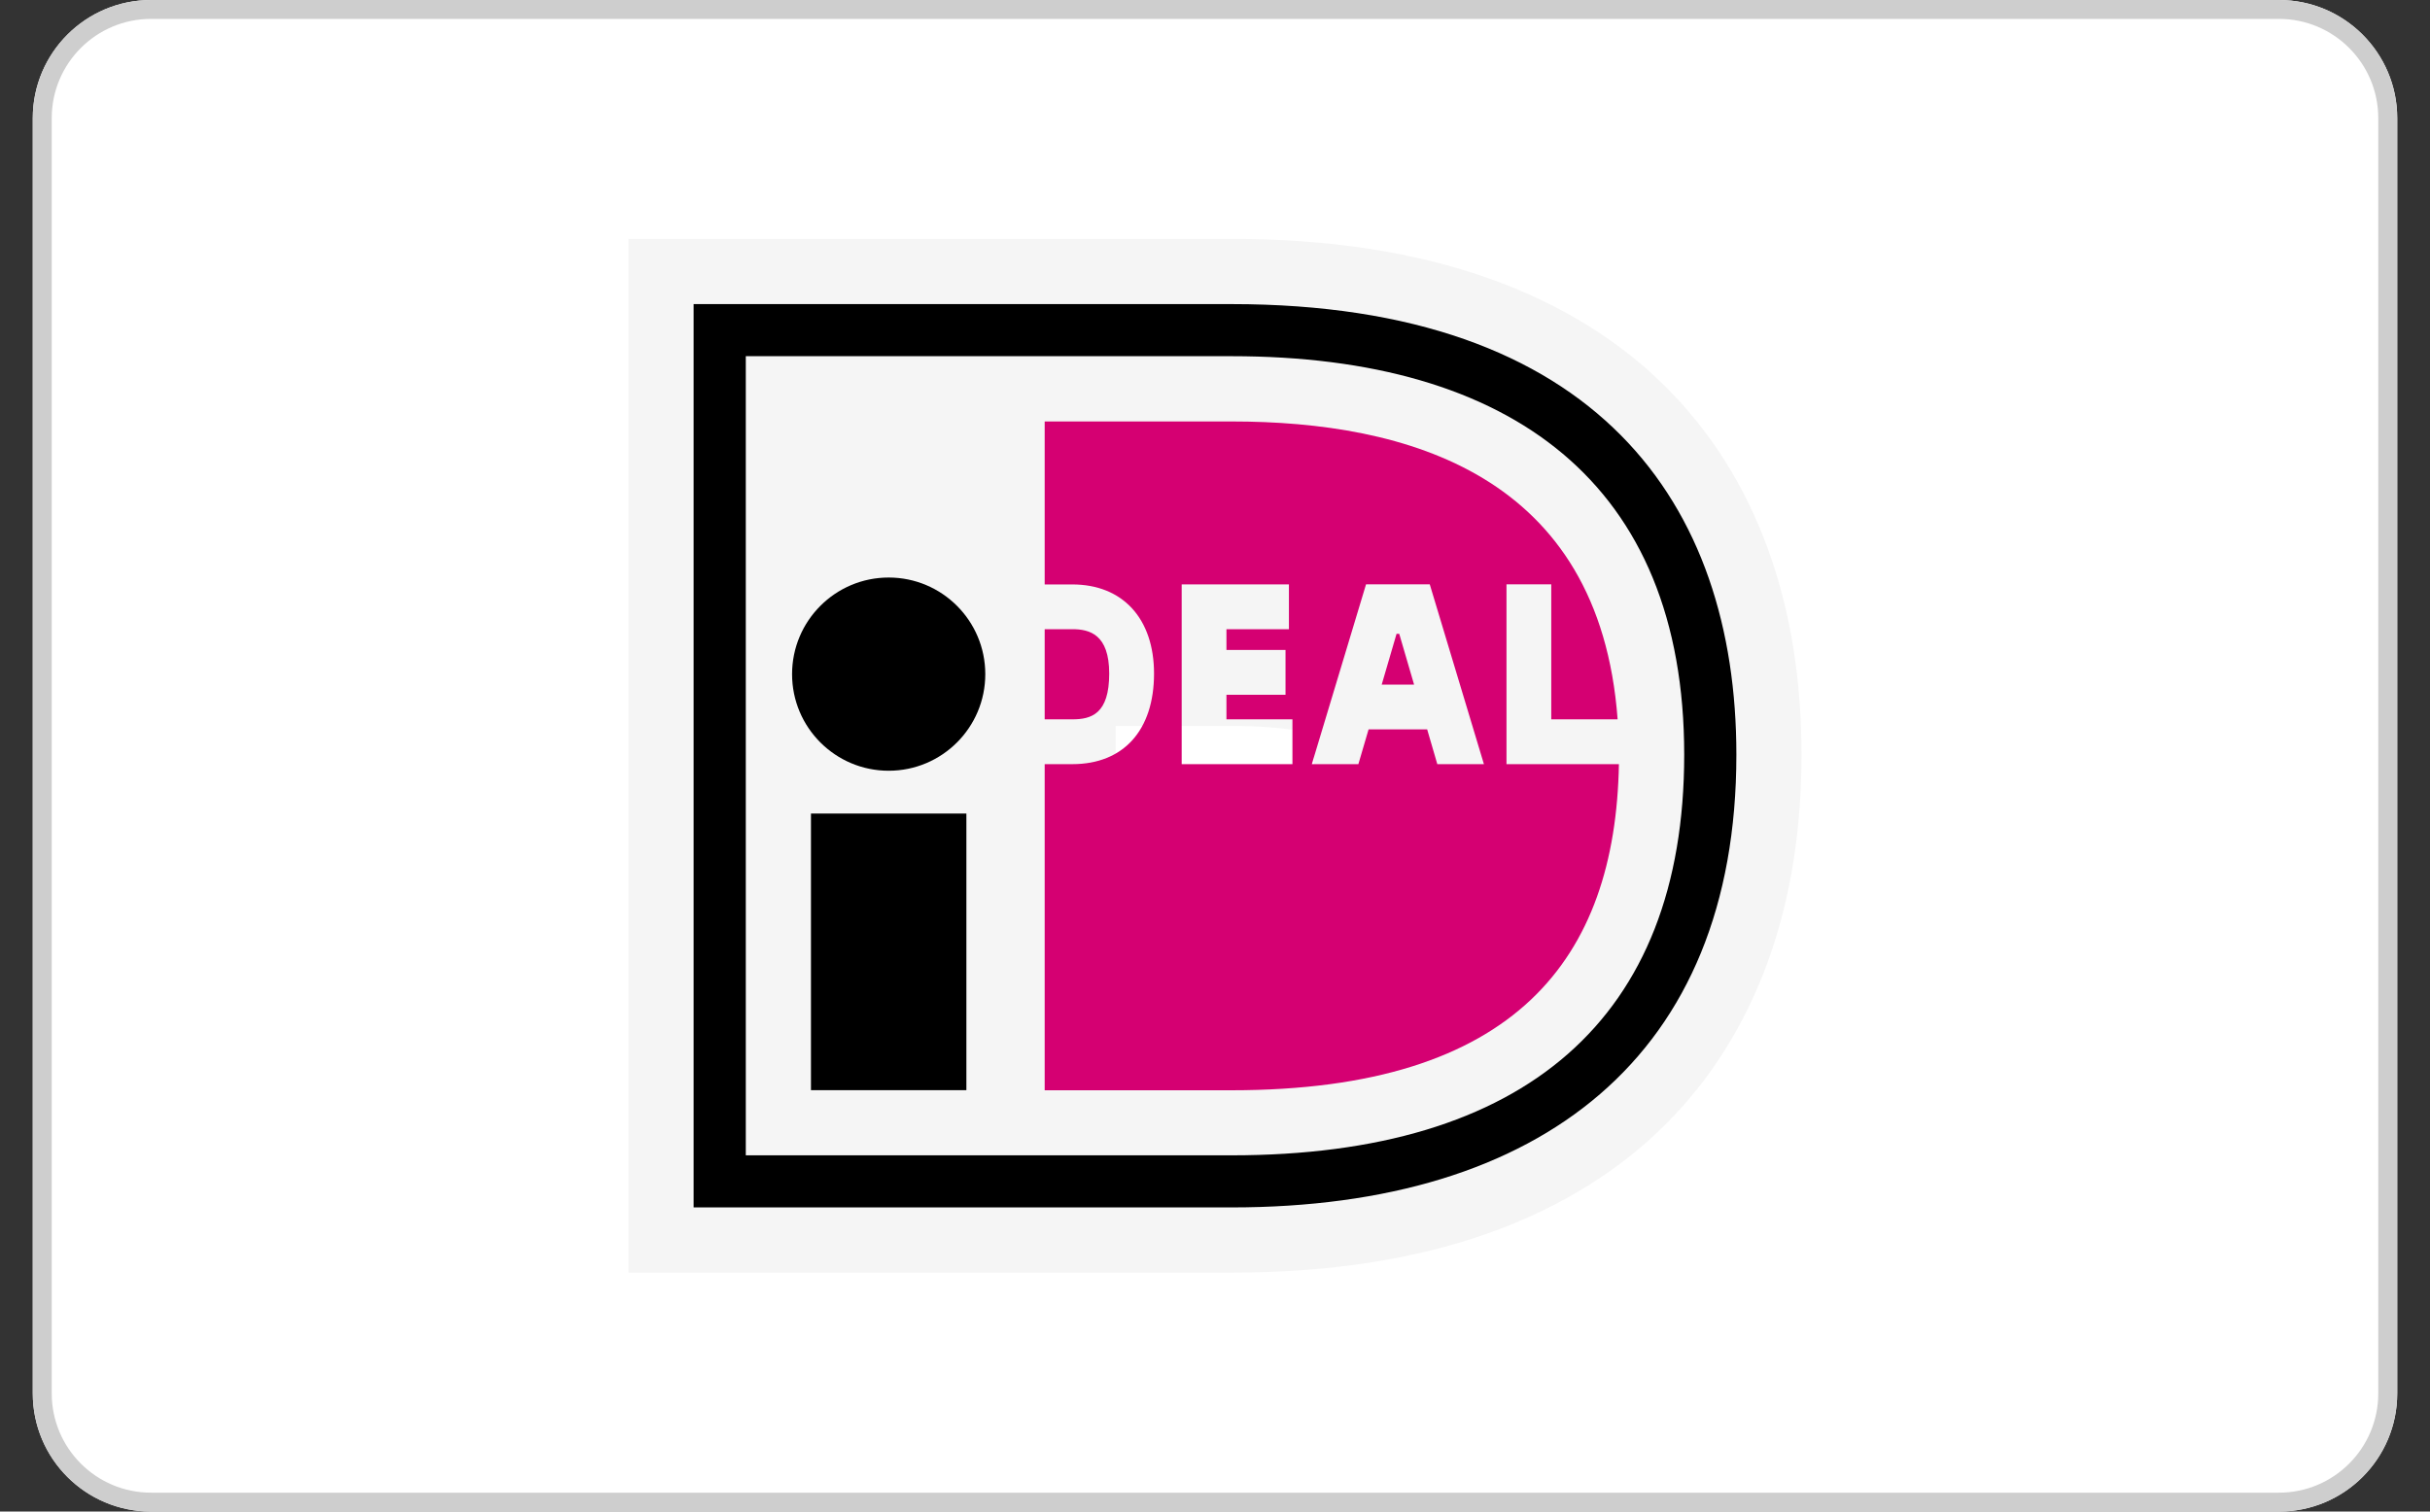 <svg width="45" height="28" viewBox="0 0 45 28" fill="none" xmlns="http://www.w3.org/2000/svg">
<rect x="0" y="0" width="45" height="28" fill="#333333" stroke="none"/>
<path d="M42.203 0C43.412 0 44.393 0.98 44.393 2.189V25.811C44.393 27.02 43.412 28 42.203 28H2.797C1.588 28 0.607 27.02 0.607 25.811V2.189C0.607 0.98 1.588 0 2.797 0H42.203Z" fill="white"/>
<path d="M42.203 0C43.412 0 44.393 0.98 44.393 2.189V25.811C44.393 27.02 43.412 28 42.203 28H2.797C1.588 28 0.607 27.02 0.607 25.811V2.189C0.607 0.98 1.588 0 2.797 0H42.203ZM2.797 0.35C1.781 0.35 0.958 1.174 0.958 2.189V25.811C0.958 26.826 1.781 27.65 2.797 27.65H42.203C43.219 27.65 44.042 26.826 44.042 25.811V2.189C44.042 1.174 43.219 0.35 42.203 0.35H2.797Z" fill="#CECECE"/>
<path d="M22.803 8.936C25.656 8.936 27.017 9.718 27.664 10.361C28.319 11.011 28.85 12.123 28.85 13.981C28.85 15.855 28.317 16.979 27.658 17.635C27.01 18.282 25.651 19.063 22.803 19.063H16.15V8.936H22.803Z" fill="white" stroke="#F5F5F5" stroke-width="9.022"/>
<path d="M12.845 5.633H22.805C29.564 5.633 32.155 9.325 32.155 13.981C32.155 19.565 28.537 22.366 22.805 22.366H12.845V5.633ZM13.811 6.599V21.401H22.805C28.234 21.401 31.189 18.871 31.189 13.981C31.189 8.955 27.986 6.598 22.805 6.598H13.811V6.599Z" fill="black"/>
<path d="M15.018 15.07H17.896V20.194H15.018V15.07Z" fill="black"/>
<path d="M16.457 14.277C17.445 14.277 18.246 13.476 18.246 12.488C18.246 11.5 17.445 10.698 16.457 10.698C15.469 10.698 14.668 11.5 14.668 12.488C14.668 13.476 15.469 14.277 16.457 14.277Z" fill="black"/>
<path d="M23.934 13.325V14.155H21.883V10.825H23.869V11.655H22.712V12.04H23.806V12.87H22.712V13.325L23.934 13.325ZM24.293 14.155L25.297 10.824H26.477L27.48 14.155H26.617L26.429 13.511H25.344L25.155 14.155H24.293ZM25.587 12.682H26.187L25.912 11.741H25.862L25.587 12.682ZM27.898 10.824H28.727V13.325H29.956C29.619 8.787 26.05 7.807 22.805 7.807H19.346V10.826H19.858C20.791 10.826 21.371 11.459 21.371 12.477C21.371 13.528 20.805 14.155 19.858 14.155H19.346V20.196H22.805C28.078 20.196 29.915 17.747 29.98 14.155H27.898V10.824ZM19.346 11.655V13.325H19.858C20.213 13.325 20.541 13.223 20.541 12.477C20.541 11.749 20.176 11.655 19.858 11.655H19.346Z" fill="#D50072"/>
</svg>
